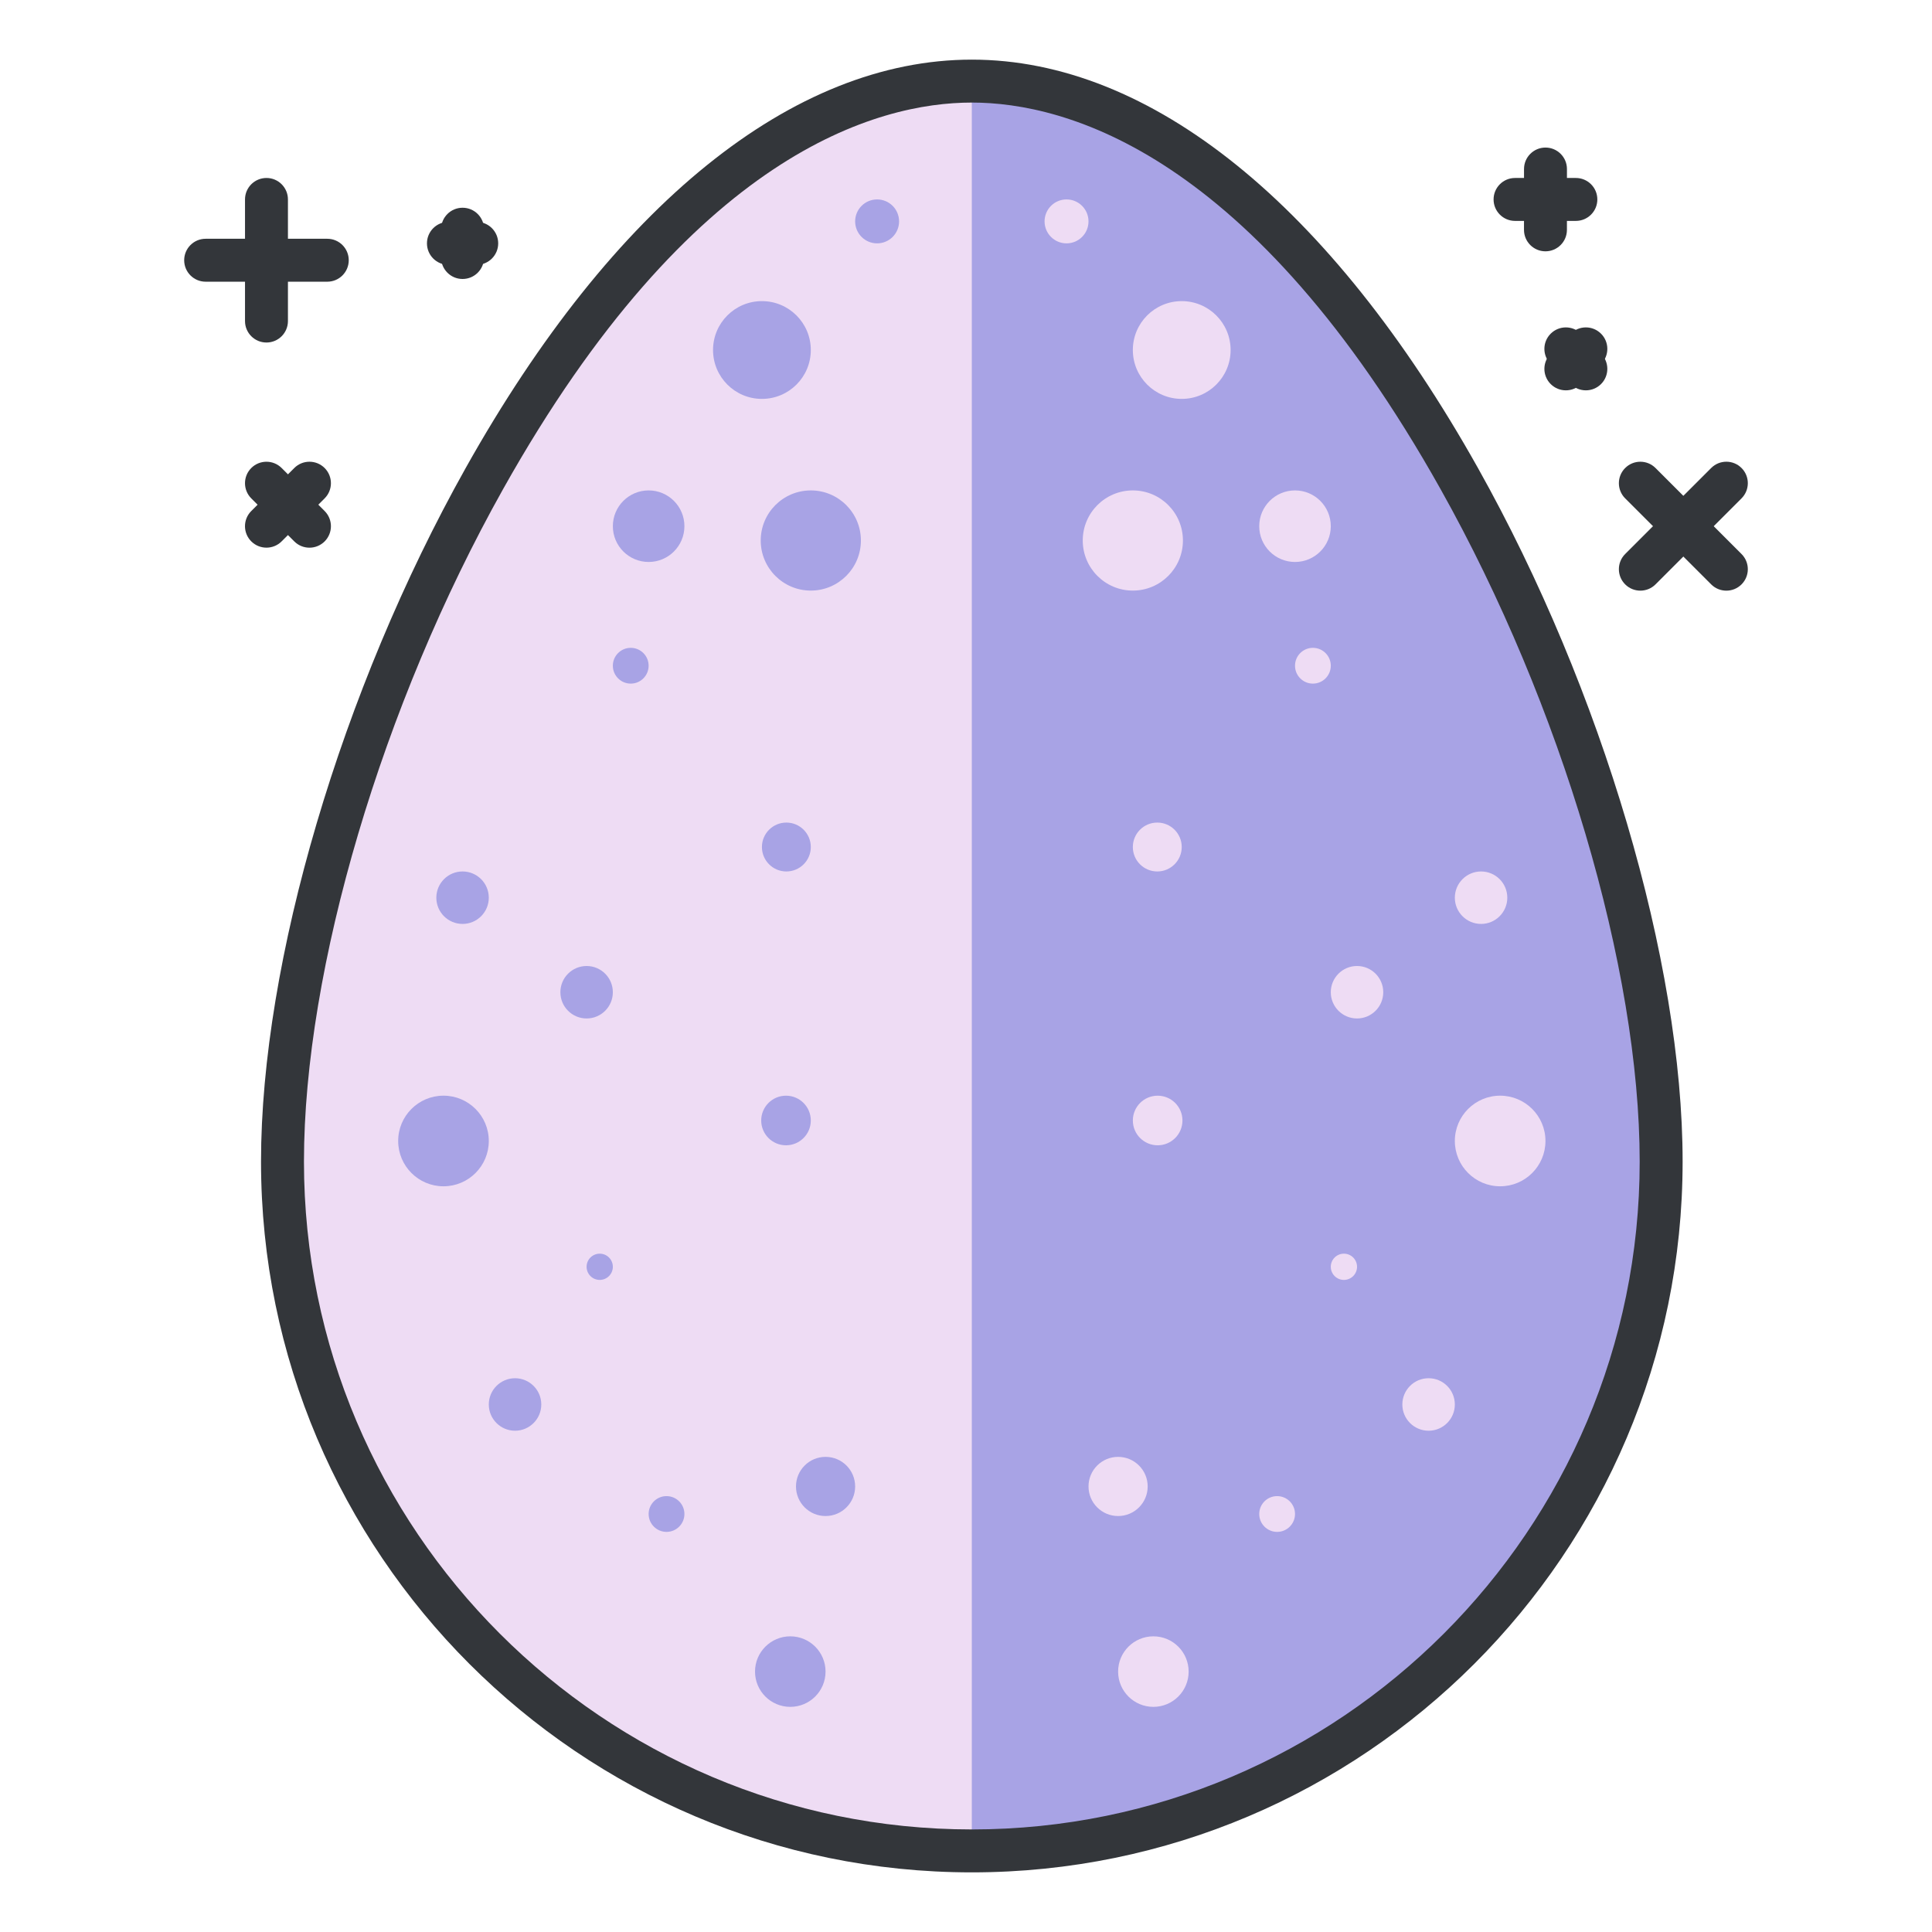 <?xml version="1.0" encoding="utf-8"?>
<!-- Generator: Adobe Illustrator 16.0.0, SVG Export Plug-In . SVG Version: 6.00 Build 0)  -->
<!DOCTYPE svg PUBLIC "-//W3C//DTD SVG 1.1//EN" "http://www.w3.org/Graphics/SVG/1.1/DTD/svg11.dtd">
<svg version="1.1" id="Layer_1" xmlns="http://www.w3.org/2000/svg" xmlns:xlink="http://www.w3.org/1999/xlink" x="0px" y="0px"
	 width="135px" height="135px" viewBox="0 0 135 135" style="enable-background:new 0 0 135 135;" xml:space="preserve">
<style type="text/css">
<![CDATA[
	.st0{fill:#465652;}
	.st1{fill:#AAB9BA;}
	.st2{fill:#47C67B;}
	.st3{fill:#AAC8D1;}
	.st4{fill:none;stroke:#E83834;stroke-width:6;stroke-linecap:round;stroke-linejoin:round;stroke-miterlimit:10;}
	.st5{fill:#7BC67B;}
	.st6{fill:#7BC7FF;}
	.st7{fill:#7C34C1;}
	.st8{fill:#7C8D96;}
	.st9{fill:#AD2707;}
	.st10{fill:#ADB8BC;}
	.st11{fill:#107510;}
	.st12{fill:#7FE5D8;}
	.st13{fill:#AF4AD1;}
	.st14{fill:#E02B7E;}
	.st15{fill:#E04038;}
	.st16{fill:#AFD7DD;}
	.st17{fill:#E0A010;}
	.st18{fill:#E0D5A4;}
	.st19{fill:#12B2B2;}
	.st20{fill:#12D66B;}
	.st21{fill:#E1A9FF;}
	.st22{fill:#1362A8;}
	.st23{fill:#E2378D;}
	.st24{fill:#E29C37;}
	.st25{fill:#E2B90E;}
	.st26{fill:#E2BF91;}
	.st27{fill:#E2CBAA;}
	.st28{fill:#14A594;}
	.st29{fill:#E4E9ED;}
	.st30{fill:#4A5D60;}
	.st31{fill:#E5B076;}
	.st32{fill:#E5B1C4;}
	.st33{fill:#E5E4C3;}
	.st34{fill:#4B6466;}
	.st35{fill:#E6FF2E;}
	.st36{fill:#18AA67;}
	.st37{fill:#E86207;}
	.st38{fill:#E8A113;}
	.st39{fill:#E8B5A6;}
	.st40{fill:#E8E8ED;}
	.st41{fill:#4E5154;}
	.st42{fill:#E9F1F4;}
	.st43{fill:#4F4B48;}
	.st44{fill:#4F74E8;}
	.st45{fill:#808E93;}
	.st46{fill:#80949B;}
	.st47{fill:#80EDAC;}
	.st48{fill:#B122E0;}
	.st49{fill:#B2C4CC;}
	.st50{fill:#83D839;}
	.st51{fill:#B3C6C6;}
	.st52{fill:none;stroke:#33363A;stroke-width:3;stroke-linecap:round;stroke-linejoin:round;stroke-miterlimit:10;}
	.st53{fill:#1A8E1C;}
	.st54{fill:#1A93D6;}
	.st55{fill:#B50B0B;}
	.st56{fill:#1AD88F;}
	.st57{fill:#B5DAF4;}
	.st58{fill:#EA7B1F;}
	.st59{fill:#EA81BD;}
	.st60{fill:#87B8D6;}
	.st61{fill:#87C3F4;}
	.st62{fill:#EAC79D;}
	.st63{fill:#EADF11;}
	.st64{fill:#EAE4C5;}
	.st65{fill:#B78094;}
	.st66{fill:#8844D8;}
	.st67{fill:#EBF4F7;}
	.st68{fill:#893015;}
	.st69{fill:#89410B;}
	.st70{fill:#899BA3;}
	.st71{fill:#EDE3B9;}
	.st72{enable-background:new    ;}
	.st73{fill:#50FF9F;}
	.st74{fill:#EEDCF4;}
	.st75{fill:#EFA37D;}
	.st76{fill:#EFA3CC;}
	.st77{fill:#EFC99A;}
	.st78{fill:#54AF79;}
	.st79{fill:#BA503A;}
	.st80{fill:#BA8663;}
	.st81{fill:#8B4FE0;}
	.st82{fill:#58ED9B;}
	.st83{fill:#BC7DFF;}
	.st84{fill:#8D9AA3;}
	.st85{fill:#BCCAD3;}
	.st86{fill:#8DE4FF;}
	.st87{fill:#20B518;}
	.st88{fill:#BF44F2;}
	.st89{fill:#21CEA1;}
	.st90{fill:#BFDAE0;}
	.st91{fill:#F0FBFC;}
	.st92{fill:#F2D9A7;}
	.st93{fill:#F2EAC9;}
	.st94{fill:#24D1AF;}
	.st95{fill:#25931C;}
	.st96{fill:#F4C4B3;}
	.st97{fill:#F4D3A2;}
	.st98{fill:#F4D647;}
	.st99{fill:#F4D7B8;}
	.st100{fill:#F4EC8E;}
	.st101{fill:#5B524D;}
	.st102{fill:#F77819;}
	.st103{fill:#F79AE1;}
	.st104{fill:#5E707A;}
	.st105{fill:#F93585;}
	.st106{fill:#F95D5D;}
	.st107{fill:#F9C19B;}
	.st108{fill:#F9CB58;}
	.st109{fill:#F9D2B2;}
	.st110{fill:#F9F07D;}
	.st111{fill:#F9F1D2;}
	.st112{fill:#F9F4B7;}
	.st113{fill:#F9F9E4;}
	.st114{fill:#5F1DAA;}
	.st115{fill:#5F9AD6;}
	.st116{fill:#C0C0C4;}
	.st117{fill:#91EA57;}
	.st118{fill:#C12727;}
	.st119{fill:#C191A0;}
	.st120{fill:#923BB7;}
	.st121{fill:#93A0A3;}
	.st122{fill:#93F9EA;}
	.st123{fill:#93FF5A;}
	.st124{fill:#C4833D;}
	.st125{fill:#95A2A5;}
	.st126{fill:#965514;}
	.st127{fill:#96562C;}
	.st128{fill:#2AF42F;}
	.st129{fill:#C5D7DD;}
	.st130{fill:#C68510;}
	.st131{fill:#C6A86D;}
	.st132{fill:#C6BB8D;}
	.st133{fill:#2C9DCE;}
	.st134{fill:#FBFCF2;}
	.st135{fill:#FC70B0;}
	.st136{fill:#FCE6C8;}
	.st137{fill:#FCF7E3;}
	.st138{fill:#C90D6B;}
	.st139{fill:#FDFEFF;}
	.st140{fill:#FDFFDC;}
	.st141{fill:#FF1A1A;}
	.st142{fill:#FF5252;}
	.st143{fill:#FF5B00;}
	.st144{fill:#FF6155;}
	.st145{fill:#FF630D;}
	.st146{fill:#FF6666;}
	.st147{fill:#FF7676;}
	.st148{fill:#FF7900;}
	.st149{fill:#FF860D;}
	.st150{fill:#FF8B00;}
	.st151{fill:#FF8F8F;}
	.st152{fill:#FF900B;}
	.st153{fill:#FF908A;}
	.st154{fill:#FF960B;}
	.st155{fill:#FF9C0D;}
	.st156{fill:#FFA9D4;}
	.st157{fill:#FFAA00;}
	.st158{fill:#FFAD40;}
	.st159{fill:#FFAF10;}
	.st160{fill:#FFB000;}
	.st161{fill:#FFBE08;}
	.st162{fill:#FFBF31;}
	.st163{fill:#FFC200;}
	.st164{fill:#FFCAE8;}
	.st165{fill:#FFCCF5;}
	.st166{fill:#FFD00B;}
	.st167{fill:#FFD039;}
	.st168{fill:#FFD400;}
	.st169{fill:#FFD833;}
	.st170{fill:#FFDB80;}
	.st171{fill:#FFDDD2;}
	.st172{fill:#FFE6D4;}
	.st173{fill:#FFE6EB;}
	.st174{fill:#FFE98D;}
	.st175{fill:#FFECD2;}
	.st176{fill:#FFF1D9;}
	.st177{fill:#FFF24D;}
	.st178{fill:#FFF3C2;}
	.st179{fill:#FFF4C7;}
	.st180{fill:#FFF800;}
	.st181{fill:#FFF80D;}
	.st182{fill:#FFF9DE;}
	.st183{fill:#FFFBD7;}
	.st184{fill:#FFFBEB;}
	.st185{fill:#FFFCC0;}
	.st186{fill:#FFFCDC;}
	.st187{fill:#FFFFFA;}
	.st188{fill:#FFFFFF;}
	.st189{fill:#63797F;}
	.st190{fill:#65E529;}
	.st191{fill:#66310E;}
	.st192{fill:#663C17;}
	.st193{fill:#9A5AE5;}
	.st194{fill:#CA30EF;}
	.st195{fill:#6892FC;}
	.st196{fill:#9CFFC4;}
	.st197{fill:#CC4306;}
	.st198{fill:#CC549E;}
	.st199{fill:#9E3256;}
	.st200{fill:#CDFFBB;}
	.st201{fill:#CE86AF;}
	.st202{fill:#CED9DD;}
	
		.st203{fill:none;stroke:#33363A;stroke-width:3;stroke-linecap:round;stroke-linejoin:round;stroke-miterlimit:10;stroke-dasharray:6;}
	.st204{fill:#CFE1E2;}
	.st205{fill:#33363A;}
	.st206{fill:#34C166;}
	.st207{fill:#364B5B;}
	.st208{fill:#3662CE;}
	.st209{fill:#36C6FF;}
	.st210{fill:#6ADB9A;}
	.st211{fill:#6D5C4D;}
	.st212{fill:#6EBDF9;}
	.st213{fill:#0031FF;}
	.st214{fill:#0062FF;}
	.st215{fill:#0068FF;}
	.st216{fill:#0086FF;}
	.st217{fill:#009BE8;}
	.st218{fill:#00AAFF;}
	.st219{fill:#D271FF;}
	.st220{fill:#D363A9;}
	.st221{fill:#D3964C;}
	.st222{fill:#D3DFE2;}
	.st223{fill:#D3E0E2;}
	.st224{fill:#D3EFF4;}
	.st225{fill:#063B66;}
	.st226{fill:#D60909;}
	.st227{fill:#D61D1D;}
	.st228{fill:#D7F0FF;}
	.st229{fill:#09B285;}
	.st230{fill:#D8D593;}
	.st231{fill:#D8E2EA;}
	.st232{fill:#D8E5EA;}
	.st233{fill:#3E5054;}
	.st234{fill:#D988FF;}
	.st235{fill:#D9E7E8;}
	.st236{fill:#702252;}
	.st237{fill:#70D3E0;}
	.st238{fill:#A02FF2;}
	.st239{fill:#A2F255;}
	.st240{fill:#A35616;}
	.st241{fill:#A3CCCC;}
	.st242{fill:#0A6ADD;}
	.st243{fill:#A5145D;}
	.st244{fill:#A57555;}
	.st245{fill:#77D6FC;}
	.st246{fill:#7815CE;}
	.st247{fill:#A7BBC1;}
	.st248{fill:#DBD279;}
	.st249{fill:#0D5C9E;}
	.st250{fill:#A83C11;}
	.st251{fill:#A8633D;}
	.st252{fill:#A8A3E5;}
	.st253{fill:#DCE6EA;}
	.st254{fill:#DCE7EA;}
	.st255{fill:#A962E8;}
	.st256{fill:#DD2466;}
	.st257{fill:#DDC38A;}
	.st258{fill:#DDD2B1;}
	.st259{fill:#DFE7E8;}
	.st260{fill:#42B1E8;}
	.st261{fill:#436377;}
	.st262{fill:#43B530;}
]]>
</style>
<g>
	<g>
		<g>
			<path class="st74" d="M116.074,81.167c0,26.601-21.564,48.166-48.168,48.166c-26.603,0-48.167-21.565-48.167-48.166
				c0-26.604,21.564-75.5,48.167-75.5C94.51,5.667,116.074,54.563,116.074,81.167z"/>
		</g>
		<g>
			<path class="st252" d="M67.906,5.667v123.666c26.604,0,48.168-21.565,48.168-48.166C116.074,54.563,94.51,5.667,67.906,5.667z"/>
		</g>
		<g>
			<path class="st205" d="M67.906,130.833c-27.386,0-49.667-22.28-49.667-49.666c0-13.942,5.613-32.964,14.299-48.46
				c10.316-18.404,22.877-28.54,35.368-28.54c12.491,0,25.052,10.136,35.369,28.54c8.687,15.496,14.299,34.518,14.299,48.46
				C117.574,108.553,95.293,130.833,67.906,130.833z M67.906,7.167c-6.578,0-19.579,3.509-32.751,27.007
				c-8.454,15.081-13.916,33.526-13.916,46.993c0,25.732,20.935,46.666,46.667,46.666c25.733,0,46.668-20.934,46.668-46.666
				c0-13.466-5.462-31.912-13.916-46.993C87.486,10.676,74.484,7.167,67.906,7.167z"/>
		</g>
	</g>
	<g>
		<g>
			<g>
				<circle class="st74" cx="79.158" cy="37.768" r="3.5"/>
			</g>
			<g>
				<ellipse class="st74" cx="77.408" cy="25.077" rx="1.75" ry="0"/>
			</g>
			<g>
				<circle class="st74" cx="90.49" cy="36.768" r="2.5"/>
			</g>
			<g>
				<circle class="st74" cx="91.74" cy="46.518" r="1.25"/>
			</g>
			<g>
				<circle class="st74" cx="82.574" cy="24.457" r="3.416"/>
			</g>
			<g>
				<ellipse class="st74" cx="72.324" cy="24.457" rx="0.666" ry="0"/>
			</g>
			<g>
				<circle class="st74" cx="74.525" cy="15.47" r="1.535"/>
			</g>
			<g>
				<circle class="st74" cx="80.866" cy="59.186" r="1.708"/>
			</g>
			<g>
				<circle class="st74" cx="80.892" cy="78.295" r="1.733"/>
			</g>
			<g>
				<circle class="st74" cx="94.823" cy="69.333" r="1.833"/>
			</g>
			<g>
				<circle class="st74" cx="103.491" cy="62.727" r="1.833"/>
			</g>
			<g>
				<ellipse class="st74" cx="101.658" cy="83.695" rx="0" ry="1.24"/>
			</g>
			<g>
				<circle class="st74" cx="93.907" cy="88.518" r="0.917"/>
			</g>
			<g>
				<circle class="st74" cx="104.824" cy="79.727" r="3.166"/>
			</g>
			<g>
				<circle class="st74" cx="78.128" cy="103.867" r="2.067"/>
			</g>
			<g>
				<circle class="st74" cx="80.593" cy="116.804" r="2.464"/>
			</g>
			<g>
				<circle class="st74" cx="89.24" cy="105.792" r="1.25"/>
			</g>
			<g>
				<circle class="st74" cx="99.824" cy="98.139" r="1.834"/>
			</g>
		</g>
		<g>
			<g>
				<circle class="st252" cx="56.656" cy="37.768" r="3.5"/>
			</g>
			<g>
				<ellipse class="st252" cx="58.406" cy="25.077" rx="1.75" ry="0"/>
			</g>
			<g>
				<circle class="st252" cx="45.324" cy="36.768" r="2.5"/>
			</g>
			<g>
				<circle class="st252" cx="44.073" cy="46.518" r="1.25"/>
			</g>
			<g>
				<circle class="st252" cx="53.24" cy="24.457" r="3.416"/>
			</g>
			<g>
				<ellipse class="st252" cx="63.49" cy="24.457" rx="0.666" ry="0"/>
			</g>
			<g>
				<circle class="st252" cx="61.289" cy="15.47" r="1.535"/>
			</g>
			<g>
				<circle class="st252" cx="54.948" cy="59.186" r="1.708"/>
			</g>
			<g>
				<circle class="st252" cx="54.923" cy="78.295" r="1.733"/>
			</g>
			<g>
				<circle class="st252" cx="40.99" cy="69.333" r="1.833"/>
			</g>
			<g>
				<circle class="st252" cx="32.322" cy="62.727" r="1.833"/>
			</g>
			<g>
				<ellipse class="st252" cx="34.155" cy="83.695" rx="0" ry="1.24"/>
			</g>
			<g>
				<circle class="st252" cx="41.906" cy="88.518" r="0.917"/>
			</g>
			<g>
				<circle class="st252" cx="30.989" cy="79.727" r="3.166"/>
			</g>
			<g>
				<circle class="st252" cx="57.687" cy="103.867" r="2.067"/>
			</g>
			<g>
				<circle class="st252" cx="55.222" cy="116.804" r="2.464"/>
			</g>
			<g>
				<circle class="st252" cx="46.574" cy="105.792" r="1.25"/>
			</g>
			<g>
				<circle class="st252" cx="35.989" cy="98.139" r="1.834"/>
			</g>
		</g>
	</g>
	<g>
		<g>
			<path class="st205" d="M18.62,23.934c-0.829,0-1.5-0.671-1.5-1.5v-8.498c0-0.829,0.671-1.5,1.5-1.5s1.5,0.671,1.5,1.5v8.498
				C20.12,23.262,19.449,23.934,18.62,23.934z"/>
		</g>
		<g>
			<path class="st205" d="M22.869,19.684H14.37c-0.829,0-1.5-0.671-1.5-1.5s0.671-1.5,1.5-1.5h8.499c0.829,0,1.5,0.671,1.5,1.5
				S23.698,19.684,22.869,19.684z"/>
		</g>
	</g>
	<g>
		<g>
			<path class="st205" d="M120.631,41.273c-0.384,0-0.768-0.146-1.061-0.439l-6.01-6.01c-0.586-0.585-0.586-1.536,0-2.121
				c0.586-0.586,1.535-0.586,2.121,0l6.01,6.01c0.586,0.585,0.586,1.536,0,2.121C121.398,41.127,121.015,41.273,120.631,41.273z"/>
		</g>
		<g>
			<path class="st205" d="M114.621,41.272c-0.384,0-0.768-0.146-1.061-0.439c-0.586-0.585-0.586-1.536,0-2.121l6.01-6.01
				c0.586-0.586,1.535-0.586,2.121,0c0.586,0.585,0.586,1.536,0,2.121l-6.01,6.01C115.389,41.126,115.005,41.272,114.621,41.272z"/>
		</g>
	</g>
	<g>
		<g>
			<path class="st205" d="M21.624,38.27c-0.384,0-0.768-0.146-1.061-0.439l-3.005-3.006c-0.585-0.586-0.585-1.536,0-2.122
				c0.586-0.585,1.536-0.585,2.122,0l3.005,3.006c0.585,0.586,0.585,1.536,0,2.122C22.392,38.123,22.008,38.27,21.624,38.27z"/>
		</g>
		<g>
			<path class="st205" d="M18.619,38.268c-0.384,0-0.768-0.146-1.061-0.439c-0.586-0.585-0.586-1.536,0-2.121l3.005-3.005
				c0.586-0.586,1.535-0.586,2.121,0c0.586,0.585,0.586,1.536,0,2.121l-3.005,3.005C19.387,38.121,19.003,38.268,18.619,38.268z"/>
		</g>
	</g>
	<g>
		<g>
			<path class="st205" d="M110.115,15.436h-4.25c-0.829,0-1.5-0.671-1.5-1.5s0.671-1.5,1.5-1.5h4.25c0.829,0,1.5,0.671,1.5,1.5
				S110.944,15.436,110.115,15.436z"/>
		</g>
		<g>
			<path class="st205" d="M107.99,17.561L107.99,17.561c-0.829,0-1.5-0.672-1.5-1.5l0.002-4.25c0-0.829,0.672-1.5,1.5-1.5h0
				c0.829,0,1.5,0.672,1.5,1.5l-0.002,4.25C109.49,16.89,108.818,17.561,107.99,17.561z"/>
		</g>
	</g>
	<g>
		<g>
			<path class="st205" d="M109.416,27.275c-0.384,0-0.768-0.146-1.061-0.439c-0.586-0.585-0.586-1.536,0-2.121l1.398-1.398
				c0.586-0.586,1.535-0.586,2.121,0c0.586,0.585,0.586,1.536,0,2.121l-1.398,1.398C110.184,27.129,109.8,27.275,109.416,27.275z"/>
		</g>
		<g>
			<path class="st205" d="M110.814,27.275c-0.384,0-0.768-0.146-1.061-0.439l-1.398-1.398c-0.586-0.585-0.586-1.536,0-2.121
				c0.586-0.586,1.535-0.586,2.121,0l1.398,1.398c0.586,0.585,0.586,1.536,0,2.121C111.582,27.129,111.198,27.275,110.814,27.275z"
				/>
		</g>
	</g>
	<g>
		<g>
			<path class="st205" d="M33.312,18.505h-1.978c-0.829,0-1.5-0.671-1.5-1.5s0.671-1.5,1.5-1.5h1.978c0.829,0,1.5,0.671,1.5,1.5
				S34.14,18.505,33.312,18.505z"/>
		</g>
		<g>
			<path class="st205" d="M32.323,19.494c-0.829,0-1.5-0.671-1.5-1.5v-1.978c0-0.829,0.671-1.5,1.5-1.5s1.5,0.671,1.5,1.5v1.978
				C33.823,18.823,33.152,19.494,32.323,19.494z"/>
		</g>
	</g>
</g>
</svg>
